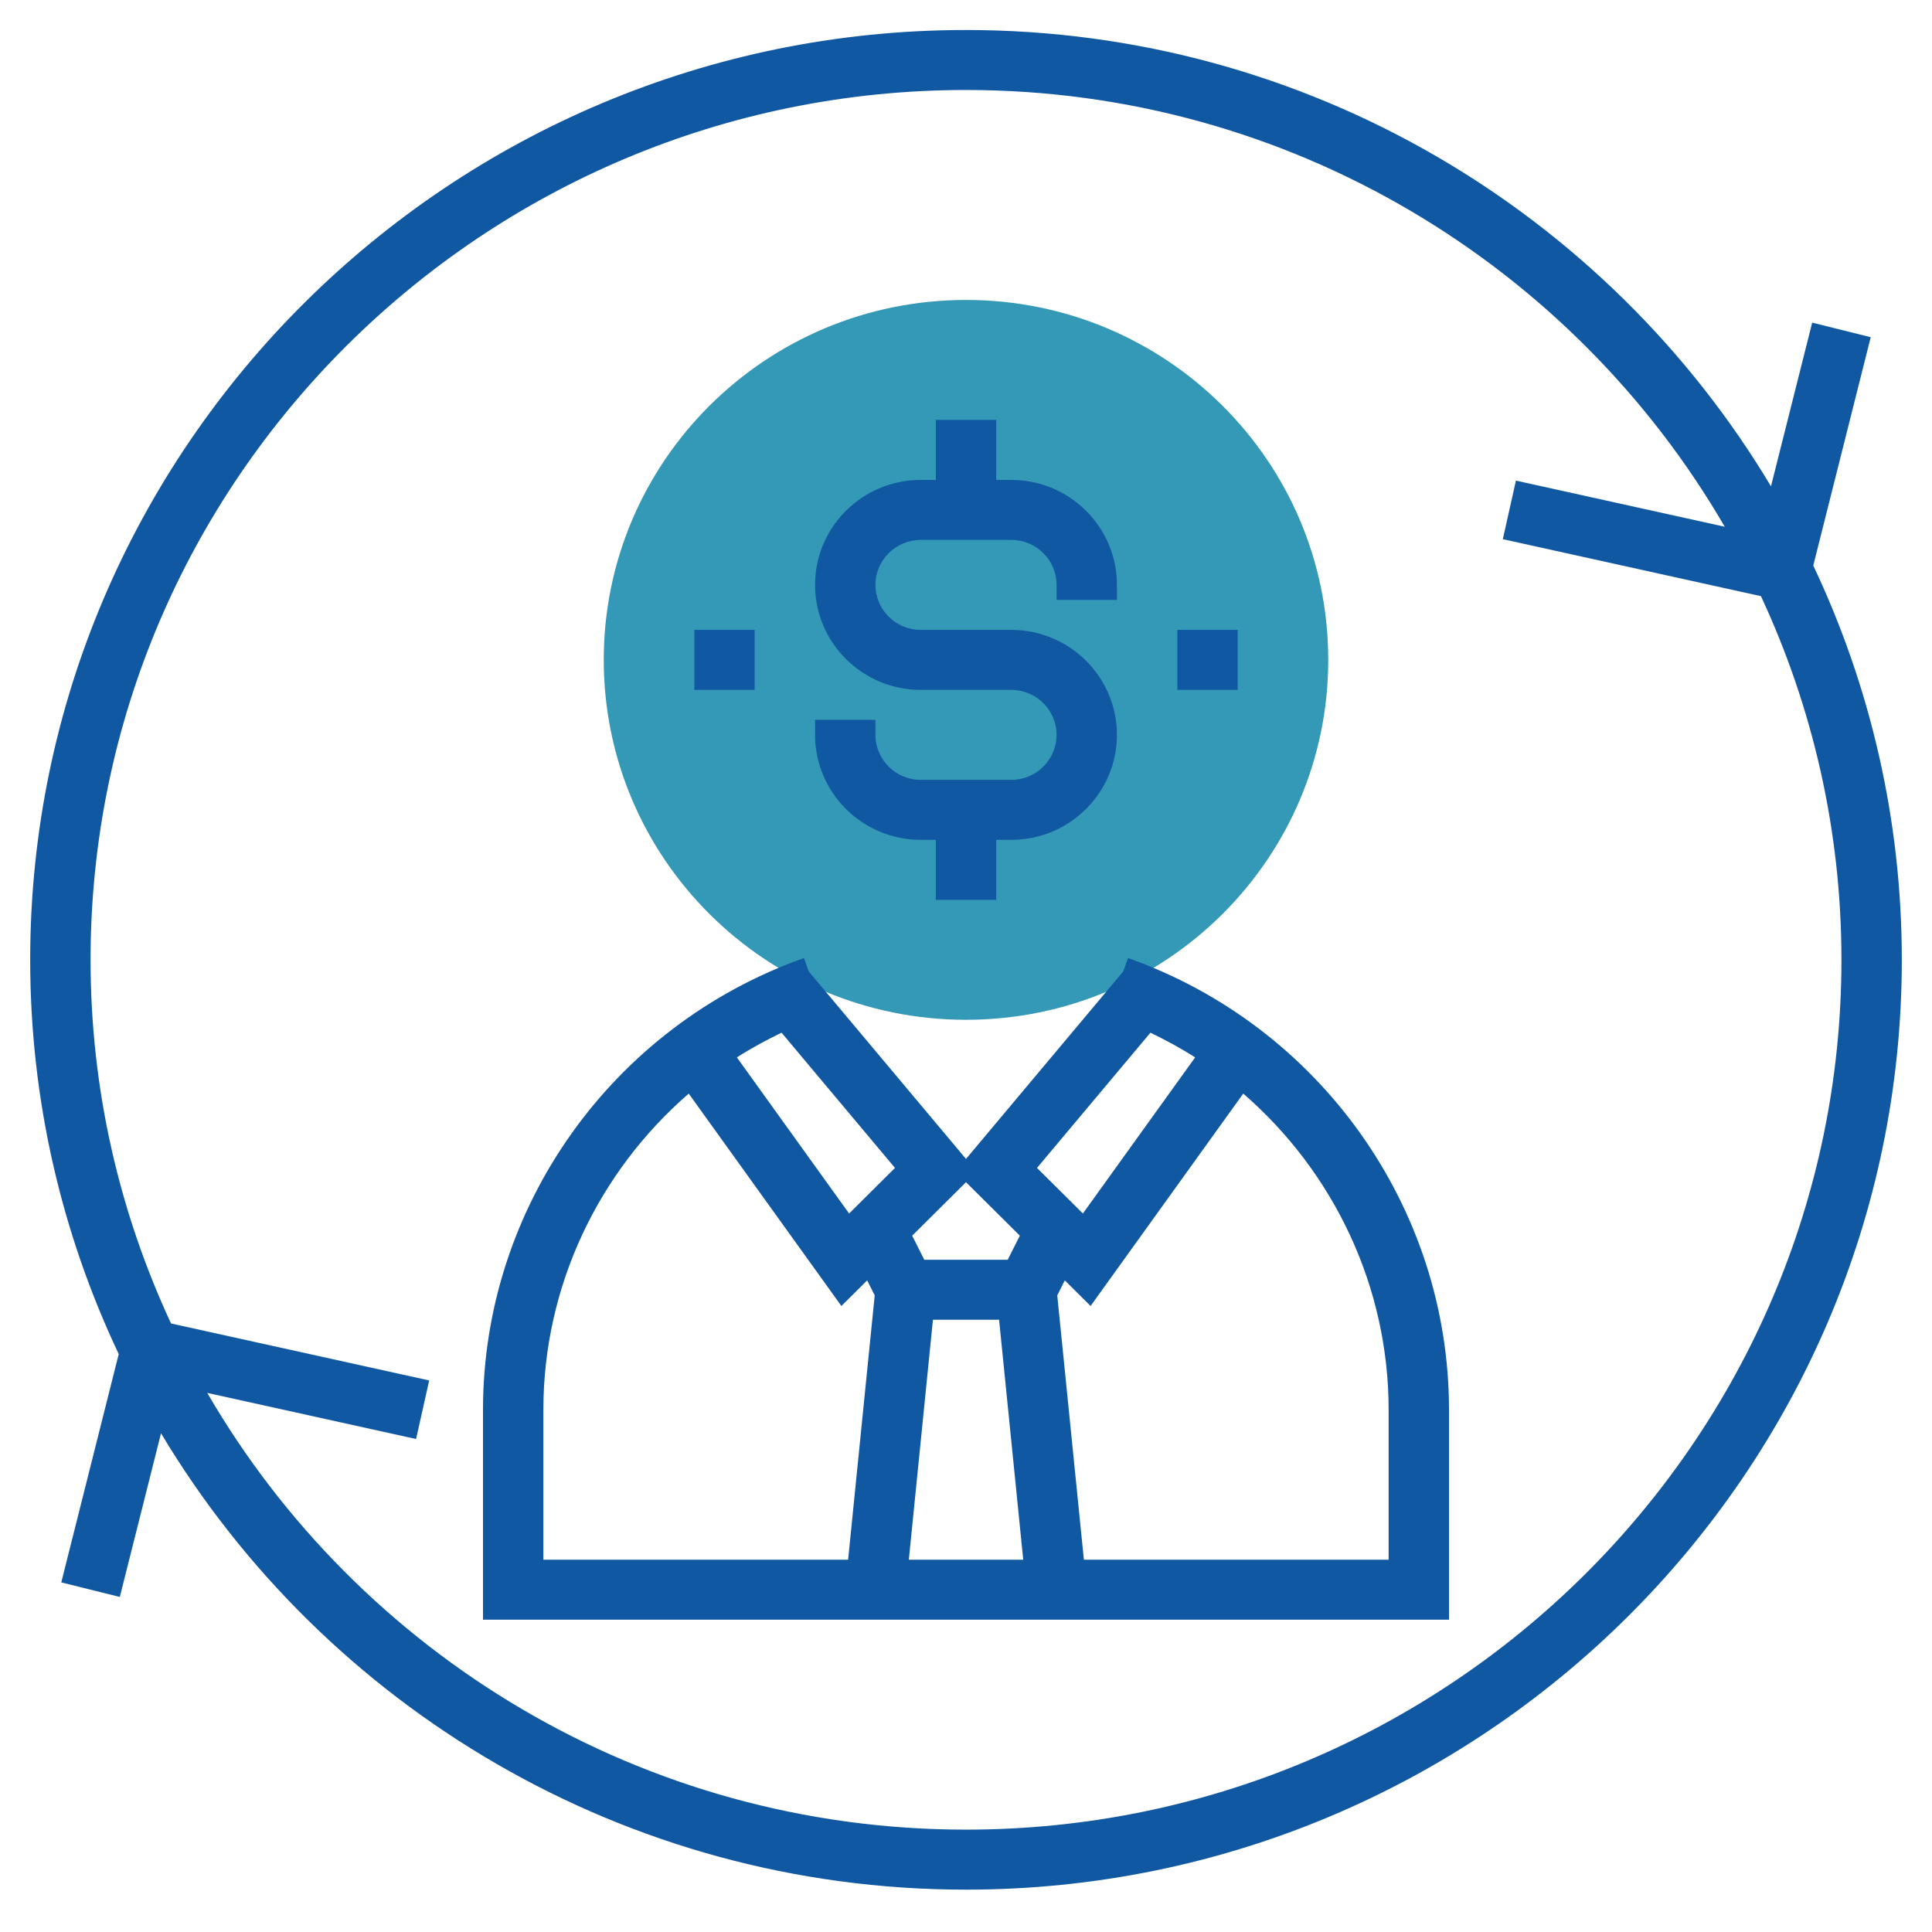 <?xml version="1.0" encoding="UTF-8"?>
<svg xmlns="http://www.w3.org/2000/svg" width="64" height="64" viewBox="0 0 64 64" fill="none">
  <path d="M32 33.782C38.627 33.782 44 28.444 44 21.859C44 15.274 38.627 9.936 32 9.936C25.373 9.936 20 15.274 20 21.859C20 28.444 25.373 33.782 32 33.782Z" fill="#3498B7"></path>
  <path d="M60.067 18.735L61.97 11.17L60.031 10.688L58.666 16.11C53.258 7.069 43.332 0.994 32 0.994C14.906 0.994 1 14.812 1 31.795C1 36.462 2.055 40.887 3.933 44.855L2.03 52.419L3.969 52.901L5.334 47.479C10.742 56.521 20.668 62.597 32 62.597C49.094 62.597 63 48.779 63 31.795C63 27.128 61.945 22.704 60.067 18.735ZM32 60.609C21.265 60.609 11.88 54.779 6.866 46.142L13.783 47.669L14.217 45.729L5.666 43.842C3.959 40.173 3 36.094 3 31.795C3 15.907 16.01 2.981 32 2.981C42.735 2.981 52.12 8.811 57.134 17.449L50.217 15.921L49.783 17.861L58.334 19.749C60.041 23.417 61 27.496 61 31.795C61 47.684 47.99 60.609 32 60.609Z" fill="#1158A3"></path>
  <path d="M37.367 31.736L37.208 32.181L32 38.391L26.792 32.181L26.633 31.736C20.273 33.99 16 40.003 16 46.699V53.654H48V46.699C48 40.003 43.727 33.99 37.367 31.736ZM38.11 34.209C38.621 34.457 39.118 34.725 39.59 35.028L35.872 40.199L34.352 38.689L38.11 34.209ZM30.905 43.718H33.096L33.896 51.667H30.106L30.905 43.718ZM33.382 41.731H30.618L30.217 40.933L32 39.162L33.783 40.933L33.382 41.731ZM28.128 40.199L24.41 35.028C24.881 34.725 25.378 34.457 25.89 34.209L29.647 38.689L28.128 40.199ZM18 46.699C18 42.611 19.824 38.82 22.815 36.227L27.872 43.263L28.726 42.415L28.976 42.912L28.095 51.667H18V46.699ZM46 51.667H35.905L35.023 42.911L35.273 42.414L36.127 43.262L41.184 36.227C44.176 38.82 46 42.611 46 46.699V51.667Z" fill="#1158A3"></path>
  <path d="M41 20.866H39V22.853H41V20.866Z" fill="#1158A3"></path>
  <path d="M30.5 27.821H31V29.808H33V27.821H33.5C35.43 27.821 37 26.261 37 24.343C37 22.425 35.43 20.866 33.5 20.866H30.5C29.673 20.866 29 20.197 29 19.375C29 18.553 29.673 17.885 30.5 17.885H33.5C34.327 17.885 35 18.553 35 19.375V19.872H37V19.375C37 17.457 35.43 15.898 33.5 15.898H33V13.91H31V15.898H30.5C28.57 15.898 27 17.457 27 19.375C27 21.293 28.57 22.853 30.5 22.853H33.5C34.327 22.853 35 23.521 35 24.343C35 25.165 34.327 25.834 33.5 25.834H30.5C29.673 25.834 29 25.165 29 24.343V23.846H27V24.343C27 26.261 28.57 27.821 30.5 27.821Z" fill="#1158A3"></path>
  <path d="M25 20.866H23V22.853H25V20.866Z" fill="#1158A3"></path>
</svg>
